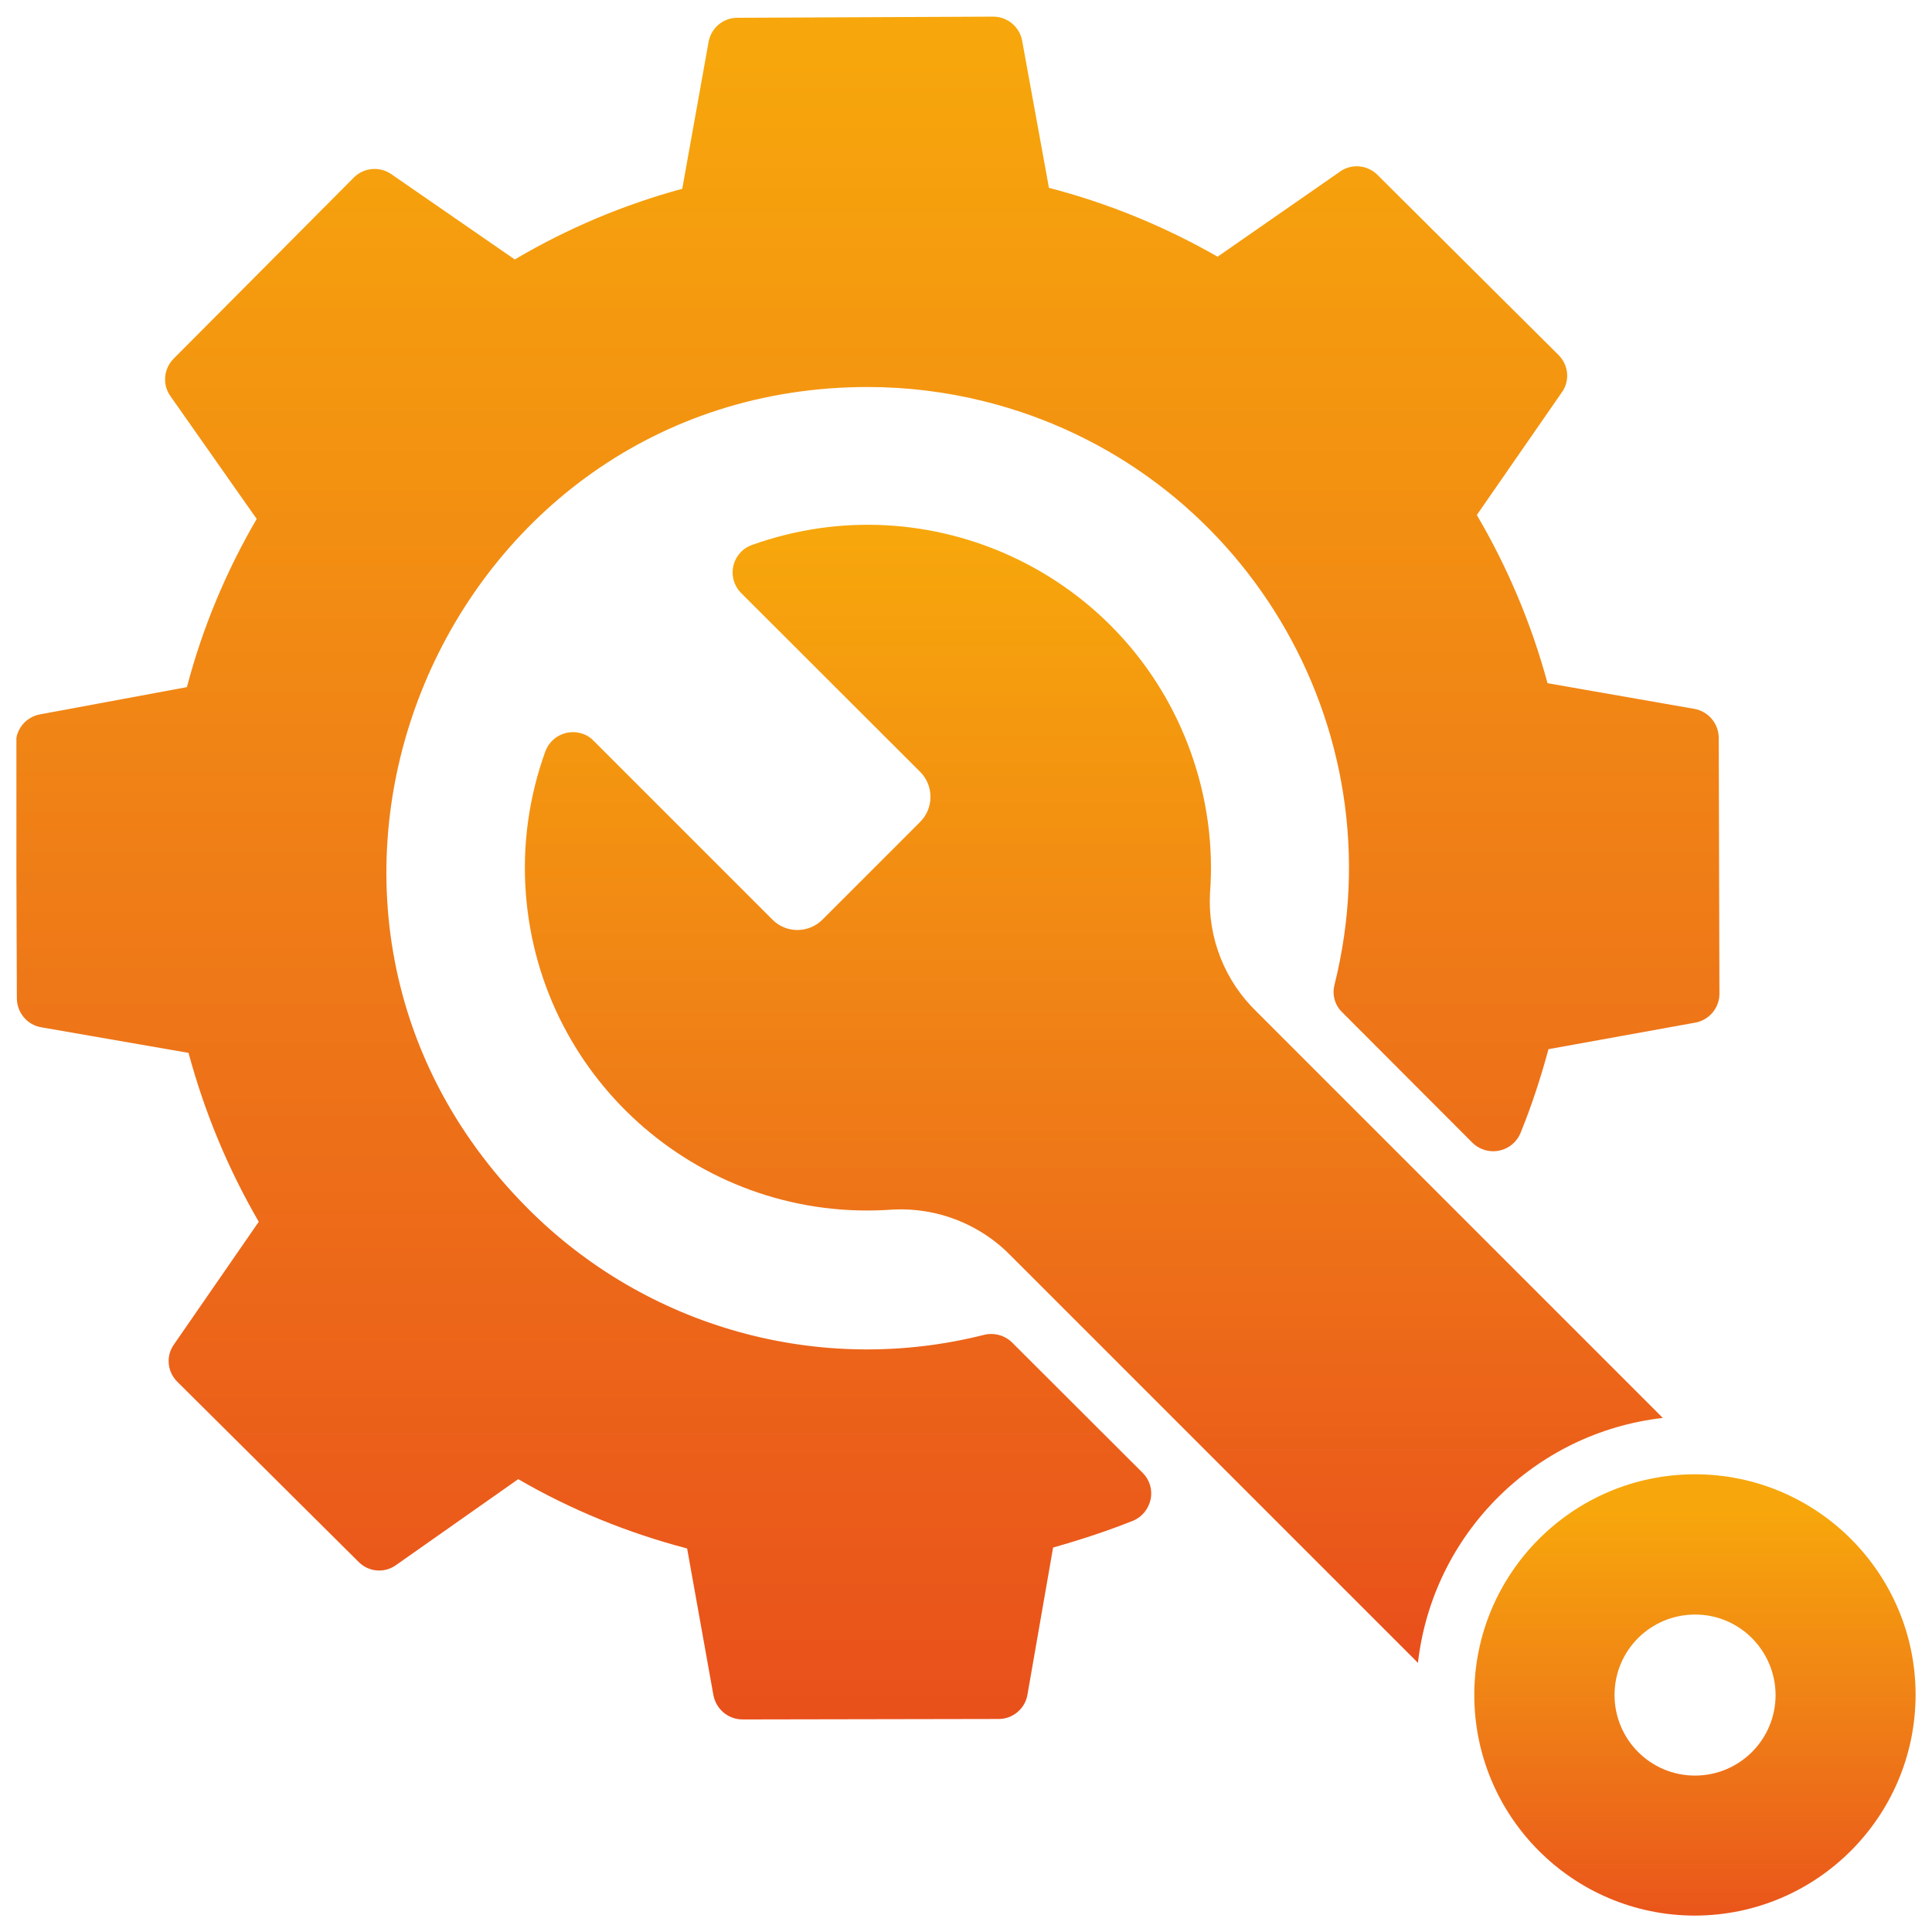 <svg xmlns="http://www.w3.org/2000/svg" xmlns:xlink="http://www.w3.org/1999/xlink" id="Calque_1" viewBox="0 0 83.62 83.62"><defs><style>.cls-1{fill:none;}.cls-2{fill:url(#Dégradé_sans_nom_3);}.cls-3{fill:url(#Dégradé_sans_nom_3-3);}.cls-4{fill:url(#Dégradé_sans_nom_3-2);}.cls-5{clip-path:url(#clippath);}</style><clipPath id="clippath"><rect class="cls-1" x=".71" y=".71" width="82.2" height="82.2"></rect></clipPath><linearGradient id="D&#xE9;grad&#xE9;_sans_nom_3" x1="-373.03" y1="340.38" x2="-373.03" y2="339.46" gradientTransform="translate(29931.45 27276.87) scale(80.14 -80.13)" gradientUnits="userSpaceOnUse"><stop offset="0" stop-color="#f7a70b"></stop><stop offset=".49" stop-color="#ef7d17"></stop><stop offset="1" stop-color="#e94e1b"></stop></linearGradient><linearGradient id="D&#xE9;grad&#xE9;_sans_nom_3-2" x1="-370.72" y1="338.85" x2="-370.72" y2="337.93" gradientTransform="translate(19894.71 18164.92) scale(53.54 -53.54)" xlink:href="#D&#xE9;grad&#xE9;_sans_nom_3"></linearGradient><linearGradient id="D&#xE9;grad&#xE9;_sans_nom_3-3" x1="-359.78" y1="331.64" x2="-359.78" y2="330.72" gradientTransform="translate(7543.77 6950.06) scale(20.76 -20.76)" xlink:href="#D&#xE9;grad&#xE9;_sans_nom_3"></linearGradient></defs><g class="cls-5"><g id="Groupe_1009"><path id="Trac&#xE9;_1157" class="cls-2" d="M74.42,43.01c0,.61-.44,1.14-1.04,1.25l-6.36,1.15c-.33,1.23-.73,2.45-1.21,3.63-.27.65-1.02.96-1.67.69-.15-.06-.29-.15-.41-.27l-5.64-5.65c-.32-.31-.44-.76-.33-1.19,2.79-11.16-4-22.47-15.16-25.25-1.65-.41-3.34-.62-5.04-.62-18.39,0-27.85,22.37-14.73,35.54,5.16,5.19,12.68,7.28,19.78,5.48.43-.1.89.03,1.2.34l5.65,5.64c.3.3.43.73.34,1.15-.09.41-.37.76-.76.92-1.13.45-2.29.83-3.46,1.16l-1.11,6.37c-.1.6-.63,1.05-1.24,1.05l-11.09.02c-.62,0-1.14-.44-1.26-1.04l-1.14-6.36c-2.56-.67-5.02-1.67-7.31-3l-5.29,3.72c-.5.36-1.19.3-1.62-.14l-7.84-7.79c-.44-.43-.51-1.12-.15-1.62l3.67-5.31c-1.33-2.29-2.35-4.75-3.04-7.31l-6.39-1.11c-.6-.11-1.03-.63-1.04-1.24l-.04-11.06c0-.61.44-1.13,1.04-1.24l6.36-1.18c.67-2.55,1.69-5,3.02-7.28l-3.73-5.31c-.36-.5-.3-1.19.14-1.63l7.8-7.84c.43-.43,1.12-.49,1.62-.14l5.34,3.69c2.27-1.34,4.71-2.37,7.25-3.06l1.14-6.36c.11-.6.63-1.04,1.24-1.04l11.08-.05c.61,0,1.14.44,1.25,1.04l1.16,6.37c2.55.66,5.01,1.67,7.3,2.98l5.31-3.69c.5-.35,1.18-.28,1.61.15l7.83,7.79c.44.43.51,1.12.15,1.62l-3.68,5.31c1.34,2.28,2.37,4.73,3.06,7.28l6.35,1.11c.61.11,1.05.63,1.06,1.24l.03,11.09Z"></path><path id="Trac&#xE9;_1158" class="cls-4" d="M71.97,61.37c-5.57.64-9.96,5.03-10.6,10.6l-17.58-17.58c-1.33-1.39-3.2-2.13-5.12-2.04-8.17.62-15.29-5.5-15.91-13.67-.16-2.09.13-4.18.84-6.15.24-.66.96-1,1.62-.77.18.06.34.16.47.3l7.75,7.75c.59.59,1.55.59,2.15,0,0,0,0,0,0,0l4.24-4.24c.59-.6.59-1.56,0-2.16l-7.76-7.75c-.49-.5-.48-1.3.02-1.79.13-.13.28-.22.45-.28,7.72-2.77,16.23,1.24,19,8.97.7,1.96.99,4.04.83,6.11-.1,1.92.64,3.79,2.02,5.12l17.58,17.58Z"></path><path id="Trac&#xE9;_1159" class="cls-3" d="M82.91,73.36c0-5.27-4.28-9.55-9.55-9.55s-9.55,4.28-9.55,9.55c0,5.27,4.28,9.55,9.55,9.55,5.27-.01,9.54-4.28,9.55-9.55M73.36,76.85c-1.92,0-3.48-1.56-3.48-3.49s1.56-3.48,3.49-3.48c1.92,0,3.47,1.56,3.48,3.48,0,1.93-1.56,3.49-3.49,3.49"></path></g></g></svg>